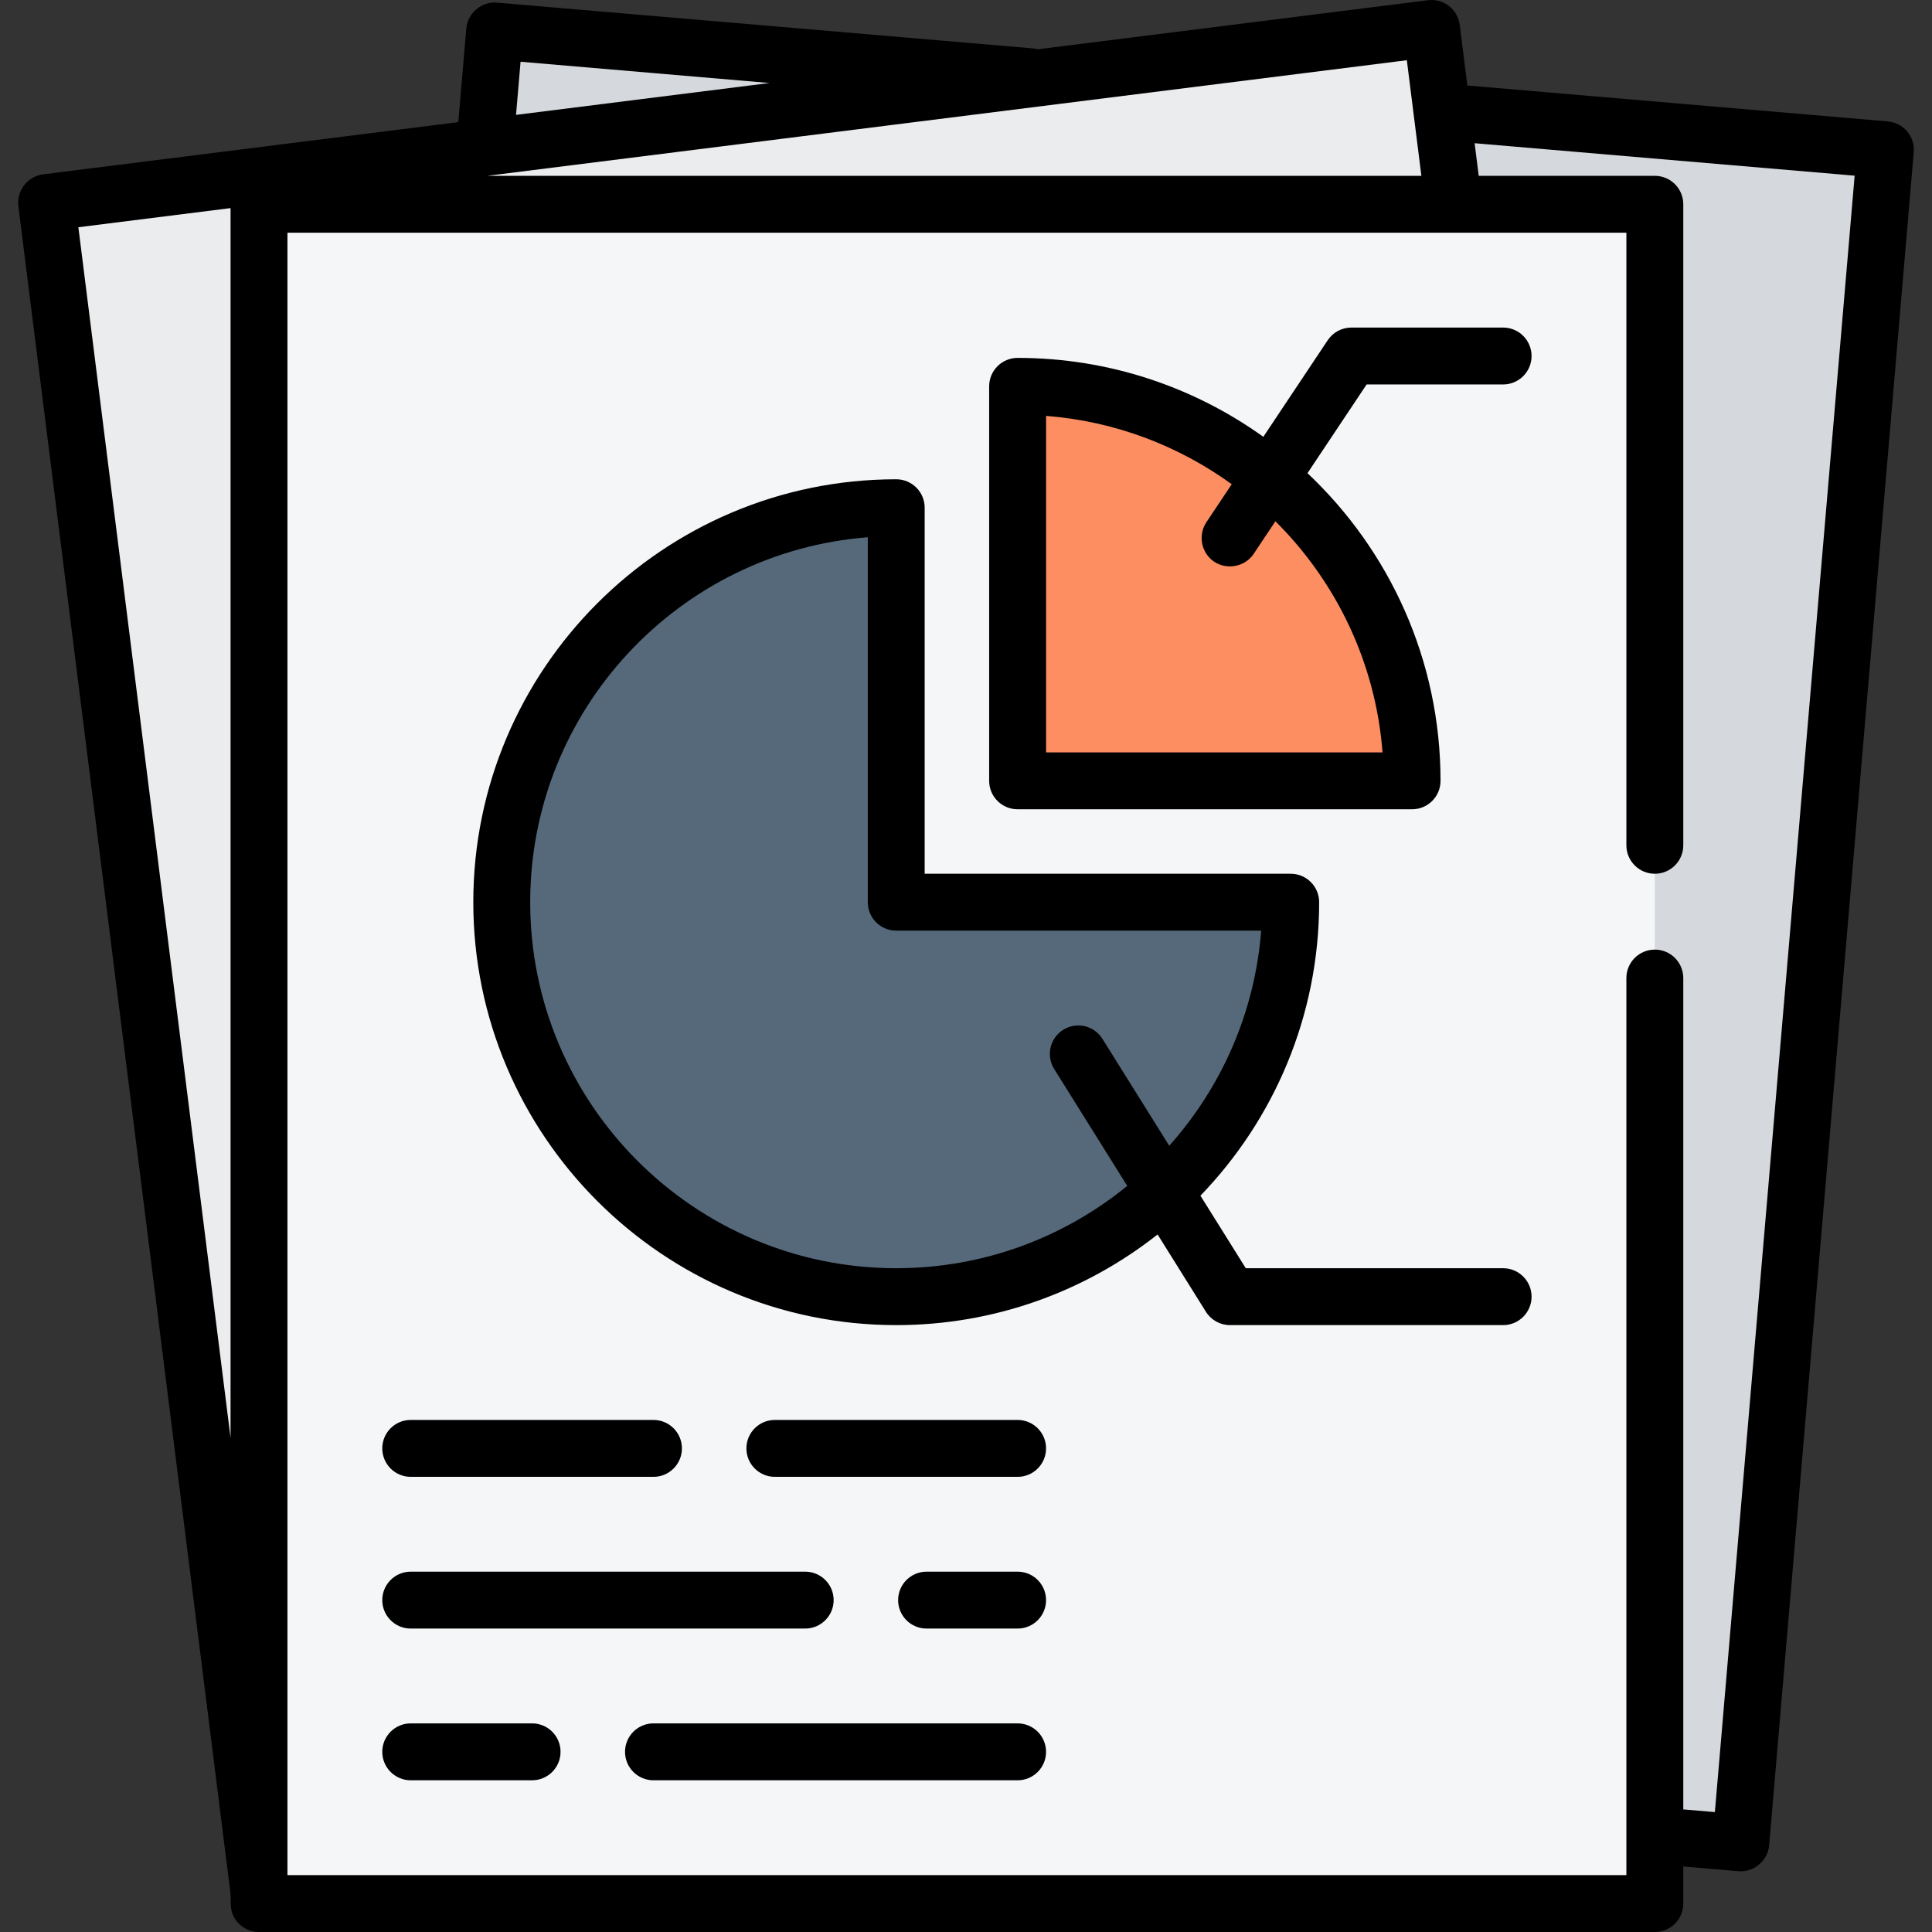 <?xml version="1.0" encoding="iso-8859-1"?>
<!-- Generator: Adobe Illustrator 19.0.0, SVG Export Plug-In . SVG Version: 6.00 Build 0)  -->
<svg version="1.1" id="Capa_1" xmlns="http://www.w3.org/2000/svg" xmlns:xlink="http://www.w3.org/1999/xlink" x="0px" y="0px"
	 viewBox="0 0 512 512" style="enable-background:new 0 0 512 512;" xml:space="preserve">
<rect x="0" y="0" width="512" height="512" fill="#333333" stroke="none"/>
<rect x="111.258" y="23.132" transform="matrix(-0.996 -0.085 0.085 -0.996 570.232 520.907)" style="fill:#D5D9DE;" width="369.92" height="450.337"/>
<rect x="38.98" y="28.863" transform="matrix(-0.992 0.125 -0.125 -0.992 477.8 478.145)" style="fill:#EAECEE;" width="369.912" height="450.327"/>
<rect x="68.635" y="54.137" style="fill:#F4F6F7;" width="369.91" height="450.325"/>
<path style="fill:#55697A;" d="M237.51,134.552c-57.736,0-104.54,46.805-104.54,104.54s46.804,104.54,104.54,104.54
	s104.54-46.805,104.54-104.54H237.51L237.51,134.552L237.51,134.552z"/>
<path style="fill:#FD8E61;" d="M269.676,102.386v104.54h104.54C374.215,149.191,327.412,102.386,269.676,102.386z"/>
<path d="M505.418,34.829c-1.288-1.529-3.131-2.484-5.123-2.654l-111.428-9.517L386.847,6.6c-0.52-4.131-4.299-7.059-8.42-6.54
	L275.06,13.056c-0.407-0.106-0.824-0.186-1.257-0.223L131.726,0.697c-4.091-0.36-7.805,2.786-8.153,6.869l-2.118,24.8L11.406,46.202
	c-4.072,0.512-7.051,4.345-6.54,8.42L61.04,501.43c0.255,2.038-0.182,3.996,0.651,5.967c1.168,2.761,3.948,4.604,6.947,4.604h369.91
	c4.164,0,7.539-3.374,7.539-7.539v-9.819l14.601,1.247c4.091,0.355,7.805-2.784,8.153-6.869L507.163,40.33
	C507.334,38.337,506.707,36.359,505.418,34.829z M376.68,46.598H129.129l243.699-30.637L376.68,46.598z M137.955,16.362l65.98,5.635
	l-67.182,8.447L137.955,16.362z M20.768,60.221l40.331-5.07v325.872L20.768,60.221z M454.459,480.225l-8.373-0.715V259.195
	c0-4.165-3.374-7.539-7.539-7.539c-4.165,0-7.539,3.374-7.539,7.539v237.727H76.177V61.676h354.832v162.338
	c0,4.165,3.374,7.539,7.539,7.539c4.164,0,7.539-3.374,7.539-7.539V54.137c0-4.164-3.374-7.539-7.539-7.539h-46.671l-1.087-8.643
	l100.709,8.602L454.459,480.225z"/>
<path d="M398.34,86.806h-40.208c-2.521,0-4.875,1.259-6.272,3.357l-17.064,25.596c-18.367-13.157-40.854-20.912-65.12-20.912
	c-4.164,0-7.539,3.374-7.539,7.539v104.54c0,4.165,3.374,7.539,7.539,7.539h104.54c4.164,0,7.539-3.374,7.539-7.539
	c0-32.097-13.566-61.081-35.26-81.533l15.673-23.509h36.173c4.165,0,7.539-3.374,7.539-7.539S402.504,86.806,398.34,86.806z
	 M366.387,199.387h-89.172v-89.172c18.283,1.412,35.15,7.932,49.206,18.106l-6.727,10.091c-2.101,3.15-1.485,7.513,1.417,9.95
	c3.398,2.854,8.669,2.101,11.127-1.586l5.757-8.636C354.025,154.063,364.543,175.527,366.387,199.387z"/>
<path d="M398.34,336.092h-68.195l-12.016-19.225c19.465-20.17,31.459-47.598,31.459-77.775c0-4.165-3.374-7.539-7.539-7.539h-97.001
	v-97.001c0-4.165-3.375-7.539-7.539-7.539c-61.8,0-112.079,50.279-112.079,112.079S175.709,351.17,237.51,351.17
	c26.123,0,50.185-8.984,69.264-24.023l12.8,20.48c1.378,2.204,3.794,3.543,6.393,3.543h72.374c4.165,0,7.539-3.374,7.539-7.539
	C405.879,339.467,402.504,336.092,398.34,336.092z M237.51,336.092c-53.486,0-97.001-43.515-97.001-97.001
	c0-50.95,39.485-92.851,89.462-96.711v96.711c0,4.165,3.375,7.539,7.539,7.539h96.711c-1.684,21.801-10.608,41.604-24.362,57.004
	l-17.706-28.331c-2.206-3.533-6.859-4.605-10.389-2.398c-3.531,2.206-4.605,6.858-2.398,10.389l19.364,30.982
	C282.02,327.907,260.703,336.092,237.51,336.092z"/>
<path d="M108.845,391.378h64.332c4.163,0,7.539-3.374,7.539-7.539s-3.375-7.539-7.539-7.539h-64.332
	c-4.163,0-7.539,3.374-7.539,7.539S104.682,391.378,108.845,391.378z"/>
<path d="M269.676,376.3h-64.332c-4.163,0-7.539,3.374-7.539,7.539s3.375,7.539,7.539,7.539h64.332c4.165,0,7.539-3.374,7.539-7.539
	S273.84,376.3,269.676,376.3z"/>
<path d="M108.845,431.585h104.54c4.163,0,7.539-3.374,7.539-7.539c0-4.164-3.375-7.539-7.539-7.539h-104.54
	c-4.163,0-7.539,3.374-7.539,7.539C101.306,428.211,104.682,431.585,108.845,431.585z"/>
<path d="M269.676,416.508h-24.125c-4.163,0-7.539,3.374-7.539,7.539c0,4.165,3.375,7.539,7.539,7.539h24.125
	c4.165,0,7.539-3.374,7.539-7.539C277.214,419.882,273.84,416.508,269.676,416.508z"/>
<path d="M141.011,456.715h-32.166c-4.163,0-7.539,3.374-7.539,7.539c0,4.164,3.375,7.539,7.539,7.539h32.166
	c4.163,0,7.539-3.374,7.539-7.539C148.55,460.089,145.175,456.715,141.011,456.715z"/>
<path d="M269.676,456.715h-96.498c-4.163,0-7.539,3.374-7.539,7.539c0,4.164,3.375,7.539,7.539,7.539h96.498
	c4.165,0,7.539-3.374,7.539-7.539C277.214,460.089,273.84,456.715,269.676,456.715z"/>
<g>
</g>
<g>
</g>
<g>
</g>
<g>
</g>
<g>
</g>
<g>
</g>
<g>
</g>
<g>
</g>
<g>
</g>
<g>
</g>
<g>
</g>
<g>
</g>
<g>
</g>
<g>
</g>
<g>
</g>
</svg>

